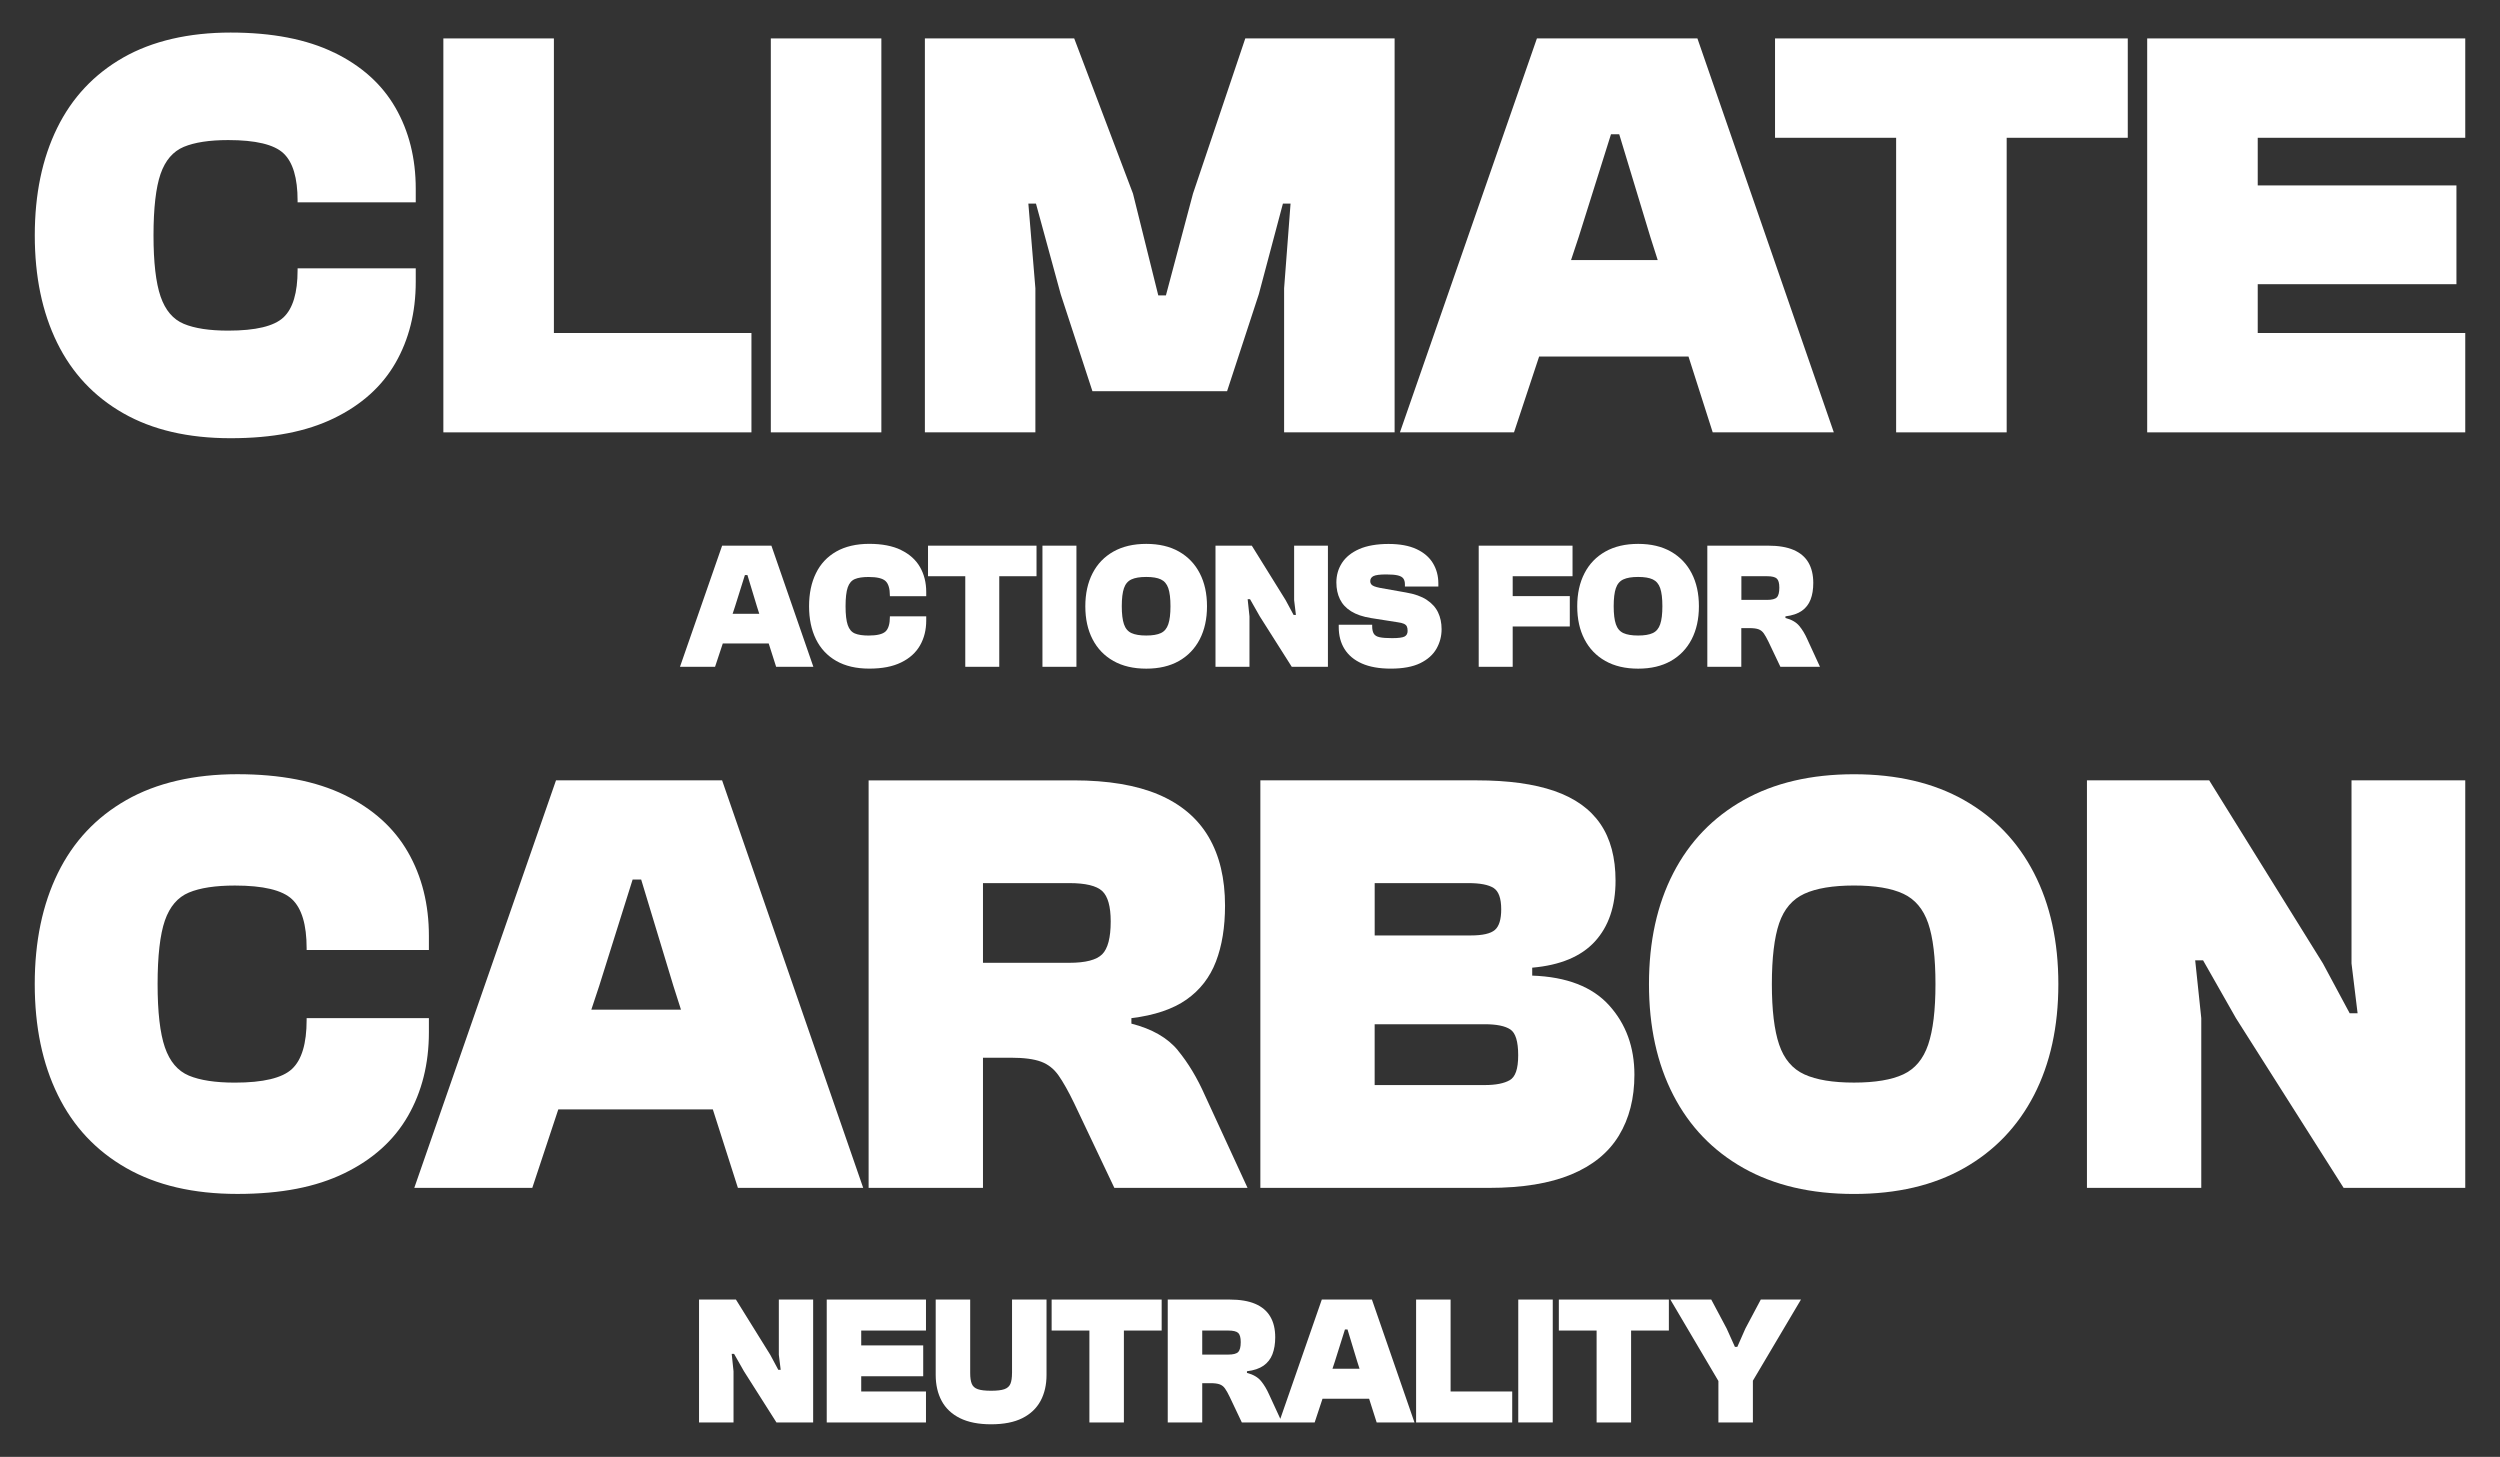 <svg xmlns="http://www.w3.org/2000/svg" id="Layer_1" data-name="Layer 1" viewBox="0 0 686.41 400"><rect x="0" y="0" width="686.41" height="400" fill="#333333" stroke="none"/><defs><style>      .cls-1 {        fill: #fff;        stroke-width: 0px;      }    </style></defs><g><path class="cls-1" d="M91.71,14.43c-7.54-3.66-17.01-5.49-28.41-5.49s-21.44,2.29-29.46,6.86c-8.02,4.58-14.07,11.03-18.16,19.37-4.09,8.34-6.13,18.16-6.13,29.46s2.04,21.12,6.13,29.46c4.09,8.34,10.14,14.8,18.16,19.37,8.02,4.58,17.84,6.86,29.46,6.86s20.88-1.83,28.41-5.49c7.53-3.66,13.16-8.72,16.87-15.17,3.71-6.46,5.57-13.88,5.57-22.28v-3.71h-32.44v.48c0,6.24-1.29,10.57-3.88,13-2.58,2.42-7.64,3.63-15.17,3.63-5.16,0-9.23-.62-12.19-1.86-2.96-1.24-5.08-3.74-6.38-7.51-1.29-3.77-1.94-9.36-1.94-16.79s.65-13.16,1.94-16.87c1.29-3.71,3.42-6.19,6.38-7.43,2.96-1.23,7.02-1.86,12.19-1.86,7.53,0,12.59,1.21,15.17,3.63,2.58,2.42,3.88,6.75,3.88,12.99v.48h32.44v-3.71c0-8.39-1.86-15.82-5.57-22.27-3.71-6.46-9.34-11.51-16.87-15.17Z"></path><polygon class="cls-1" points="152.08 10.55 121.73 10.55 121.73 118.71 130.12 118.71 152.08 118.71 206.32 118.71 206.32 91.43 152.08 91.43 152.08 10.55"></polygon><rect class="cls-1" x="211.64" y="10.55" width="30.35" height="108.16"></rect><polygon class="cls-1" points="327.55 53.17 320.12 81.1 318.02 81.1 311.08 53.17 294.94 10.55 253.94 10.55 253.94 118.71 284.28 118.71 284.28 79.16 282.35 55.91 284.44 55.91 291.23 80.77 299.94 107.41 336.91 107.41 345.63 80.77 352.24 55.91 354.34 55.91 352.57 79.16 352.57 118.71 382.91 118.71 382.91 10.55 341.91 10.55 327.55 53.17"></polygon><path class="cls-1" d="M421.98,10.55l-37.61,108.16h31.32l6.9-20.82h41.01l6.65,20.82h33.25l-37.45-108.16h-44.07ZM431.35,71.41l2.09-6.3,8.88-28.25h2.26l8.56,28.25,2.01,6.3h-23.79Z"></path><polygon class="cls-1" points="520.61 10.55 487.36 10.55 487.36 37.83 520.61 37.83 520.61 118.71 550.96 118.71 550.96 37.83 584.21 37.83 584.21 10.55 550.96 10.55 520.61 10.55"></polygon><polygon class="cls-1" points="676.87 37.83 676.87 10.55 619.89 10.55 597.77 10.55 589.54 10.55 589.54 118.71 597.77 118.71 619.89 118.71 676.87 118.71 676.87 91.43 619.89 91.43 619.89 78.03 674.45 78.03 674.45 50.91 619.89 50.91 619.89 37.83 676.87 37.83"></polygon></g><g><path class="cls-1" d="M117.76,279.55h-33.57v.5c0,6.46-1.34,10.94-4.01,13.44-2.67,2.5-7.91,3.76-15.7,3.76-5.34,0-9.55-.64-12.61-1.92-3.06-1.28-5.26-3.87-6.6-7.77-1.34-3.9-2-9.69-2-17.37s.67-13.61,2-17.45c1.34-3.84,3.53-6.4,6.6-7.68,3.06-1.28,7.26-1.92,12.61-1.92,7.79,0,13.03,1.25,15.7,3.76,2.67,2.51,4.01,6.99,4.01,13.44v.5h33.57v-3.84c0-8.68-1.92-16.37-5.76-23.05-3.84-6.68-9.66-11.91-17.45-15.7-7.8-3.78-17.59-5.68-29.39-5.68s-22.19,2.37-30.48,7.1c-8.3,4.73-14.56,11.41-18.79,20.04-4.23,8.63-6.35,18.79-6.35,30.48s2.11,21.85,6.35,30.48c4.23,8.63,10.49,15.31,18.79,20.04,8.29,4.73,18.45,7.1,30.48,7.1s21.6-1.89,29.39-5.68c7.79-3.78,13.61-9.02,17.45-15.7,3.84-6.68,5.76-14.36,5.76-23.05v-3.84Z"></path><path class="cls-1" d="M152.66,214.25l-38.91,111.89h32.4l7.14-21.54h42.43l6.88,21.54h34.4l-38.74-111.89h-45.59ZM162.36,277.21l2.16-6.51,9.18-29.22h2.34l8.85,29.22,2.08,6.51h-24.61Z"></path><path class="cls-1" d="M323.42,288.4c-2.84-3.45-7.1-5.9-12.78-7.35v-1.5c6.35-.78,11.38-2.48,15.11-5.09,3.73-2.62,6.43-6.09,8.1-10.44,1.67-4.34,2.5-9.46,2.5-15.36,0-7.46-1.5-13.75-4.51-18.87-3.01-5.12-7.57-8.99-13.69-11.61-6.12-2.61-13.92-3.92-23.38-3.92h-56.28v111.89h31.4v-35.74h7.68c3.56,0,6.32.36,8.27,1.09,1.95.72,3.56,2,4.84,3.84,1.28,1.84,2.7,4.37,4.26,7.6l11.02,23.21h36.57l-11.69-25.38c-2.12-4.79-4.59-8.91-7.43-12.36ZM302.62,262.01c-1.56,1.56-4.57,2.34-9.02,2.34h-23.71v-21.88h23.71c4.45,0,7.46.73,9.02,2.17,1.56,1.45,2.34,4.23,2.34,8.35,0,4.45-.78,7.46-2.34,9.02Z"></path><path class="cls-1" d="M420.69,267.86v-2.17c7.68-.67,13.42-3.06,17.2-7.18,3.78-4.12,5.68-9.69,5.68-16.7,0-6.35-1.39-11.55-4.17-15.61-2.78-4.06-6.99-7.07-12.61-9.02-5.62-1.95-12.72-2.92-21.29-2.92h-59.45v111.89h62.79c9.13,0,16.64-1.22,22.54-3.67,5.9-2.45,10.27-6.01,13.11-10.69,2.84-4.68,4.26-10.24,4.26-16.7,0-7.57-2.31-13.92-6.93-19.04-4.62-5.12-11.66-7.85-21.13-8.18ZM377.44,242.47h25.72c3.23,0,5.54.45,6.93,1.34,1.39.89,2.09,2.84,2.09,5.85,0,2.78-.58,4.68-1.75,5.68-1.17,1-3.37,1.5-6.6,1.5h-26.39v-14.36ZM414.51,296.58c-1.56.89-3.84,1.34-6.85,1.34h-30.23v-16.7h30.23c3.23,0,5.57.47,7.01,1.42,1.45.95,2.17,3.31,2.17,7.1s-.78,5.96-2.34,6.85Z"></path><path class="cls-1" d="M539.26,219.68c-8.35-4.73-18.43-7.1-30.23-7.1s-21.91,2.37-30.31,7.1c-8.41,4.73-14.84,11.41-19.29,20.04-4.45,8.63-6.68,18.79-6.68,30.48s2.23,21.85,6.68,30.48c4.45,8.63,10.88,15.31,19.29,20.04,8.4,4.73,18.51,7.1,30.31,7.1s21.88-2.36,30.23-7.1c8.35-4.73,14.75-11.41,19.21-20.04,4.45-8.63,6.68-18.79,6.68-30.48s-2.23-21.85-6.68-30.48c-4.45-8.63-10.86-15.31-19.21-20.04ZM529.41,286.81c-1.34,3.95-3.62,6.68-6.85,8.18-3.23,1.5-7.74,2.25-13.53,2.25s-10.33-.75-13.61-2.25c-3.29-1.5-5.59-4.23-6.93-8.18-1.34-3.95-2-9.49-2-16.62s.67-12.8,2-16.7c1.34-3.9,3.64-6.6,6.93-8.1,3.28-1.5,7.82-2.26,13.61-2.26s10.3.75,13.53,2.26c3.23,1.5,5.51,4.2,6.85,8.1,1.34,3.9,2,9.46,2,16.7s-.67,12.67-2,16.62Z"></path><polygon class="cls-1" points="645.64 214.25 645.64 264.52 647.31 278.21 645.14 278.21 637.79 264.52 606.56 214.25 573 214.25 573 326.14 604.39 326.14 604.39 279.55 602.72 263.68 604.89 263.68 613.91 279.55 643.47 326.14 676.87 326.14 676.87 214.25 645.64 214.25"></polygon></g><g><path class="cls-1" d="M198.27,149.82l-11.57,33.26h9.63l2.12-6.4h12.61l2.04,6.4h10.22l-11.52-33.26h-13.55ZM201.15,168.53l.64-1.94,2.73-8.69h.7l2.63,8.69.62,1.94h-7.32Z"></path><path class="cls-1" d="M247.41,151.01c-2.32-1.12-5.23-1.69-8.74-1.69s-6.59.7-9.06,2.11c-2.47,1.41-4.33,3.39-5.58,5.96-1.26,2.56-1.89,5.58-1.89,9.06s.63,6.49,1.89,9.06c1.26,2.56,3.12,4.55,5.58,5.96,2.47,1.41,5.49,2.11,9.06,2.11s6.42-.56,8.74-1.69c2.32-1.12,4.05-2.68,5.19-4.67,1.14-1.99,1.71-4.27,1.71-6.85v-1.14h-9.98v.15c0,1.92-.4,3.25-1.19,4-.79.74-2.35,1.12-4.67,1.12-1.59,0-2.84-.19-3.75-.57-.91-.38-1.56-1.15-1.96-2.31-.4-1.16-.6-2.88-.6-5.16s.2-4.05.6-5.19c.4-1.14,1.05-1.9,1.96-2.28.91-.38,2.16-.57,3.75-.57,2.32,0,3.87.37,4.67,1.12.79.74,1.19,2.08,1.19,4v.15h9.98v-1.14c0-2.58-.57-4.86-1.71-6.85-1.14-1.99-2.87-3.54-5.19-4.67Z"></path><polygon class="cls-1" points="265.03 149.82 254.8 149.82 254.8 158.21 265.03 158.21 265.03 183.08 274.36 183.08 274.36 158.21 284.59 158.21 284.59 149.82 274.36 149.82 265.03 149.82"></polygon><rect class="cls-1" x="286.22" y="149.82" width="9.33" height="33.26"></rect><path class="cls-1" d="M323.7,151.44c-2.48-1.41-5.48-2.11-8.98-2.11s-6.51.7-9.01,2.11c-2.5,1.41-4.41,3.39-5.73,5.96-1.32,2.56-1.99,5.58-1.99,9.06s.66,6.49,1.99,9.06c1.32,2.56,3.23,4.55,5.73,5.96,2.5,1.41,5.5,2.11,9.01,2.11s6.5-.7,8.98-2.11c2.48-1.41,4.38-3.39,5.71-5.96,1.32-2.56,1.99-5.58,1.99-9.06s-.66-6.49-1.99-9.06c-1.32-2.56-3.23-4.55-5.71-5.96ZM320.77,171.39c-.4,1.18-1.08,1.99-2.04,2.43-.96.45-2.3.67-4.02.67s-3.07-.22-4.05-.67c-.98-.45-1.66-1.26-2.06-2.43-.4-1.17-.6-2.82-.6-4.94s.2-3.81.6-4.96c.4-1.16,1.08-1.96,2.06-2.41.98-.45,2.32-.67,4.05-.67s3.06.22,4.02.67c.96.45,1.64,1.25,2.04,2.41.4,1.16.6,2.81.6,4.96s-.2,3.76-.6,4.94Z"></path><polygon class="cls-1" points="355.32 164.76 355.81 168.83 355.17 168.83 352.98 164.76 343.7 149.82 333.73 149.82 333.73 183.08 343.06 183.08 343.06 169.23 342.56 164.51 343.21 164.51 345.89 169.23 354.67 183.08 364.6 183.08 364.6 149.82 355.32 149.82 355.32 164.76"></polygon><path class="cls-1" d="M391.73,164.69c-1.44-.94-3.33-1.61-5.68-2.01l-7.25-1.29c-.63-.13-1.13-.27-1.51-.42-.38-.15-.65-.34-.82-.57-.17-.23-.25-.51-.25-.84,0-.63.3-1.09.89-1.39s1.77-.45,3.52-.45c1.39,0,2.45.09,3.18.27.73.18,1.23.47,1.51.87.28.4.42.93.42,1.59v.6h9.18v-.84c0-2.09-.5-3.95-1.49-5.58-.99-1.64-2.5-2.93-4.52-3.87-2.02-.94-4.58-1.41-7.69-1.41s-5.92.47-8.04,1.41c-2.12.94-3.69,2.21-4.72,3.8-1.03,1.59-1.54,3.38-1.54,5.36,0,1.72.32,3.25.97,4.59.65,1.34,1.67,2.45,3.08,3.33,1.41.88,3.23,1.5,5.48,1.86l7.25,1.14c.76.1,1.34.24,1.74.42.4.18.67.42.82.72s.22.71.22,1.24c0,.73-.27,1.24-.82,1.54-.55.3-1.7.45-3.45.45-1.49,0-2.62-.08-3.4-.25-.78-.16-1.32-.49-1.61-.97-.3-.48-.45-1.17-.45-2.06v-.4h-9.18v.64c0,2.32.53,4.33,1.59,6.03,1.06,1.7,2.65,3.03,4.76,3.97,2.12.94,4.77,1.41,7.94,1.41,3.34,0,6.03-.5,8.07-1.49,2.04-.99,3.52-2.32,4.47-3.97.94-1.65,1.41-3.44,1.41-5.36,0-1.72-.32-3.26-.97-4.62-.65-1.36-1.69-2.51-3.13-3.45Z"></path><polygon class="cls-1" points="408.53 149.82 406 149.82 406 183.08 415.33 183.08 415.33 172.01 431.01 172.01 431.01 163.67 415.33 163.67 415.33 158.21 431.76 158.21 431.76 149.82 415.33 149.82 408.53 149.82"></polygon><path class="cls-1" d="M458.76,151.44c-2.48-1.41-5.48-2.11-8.98-2.11s-6.51.7-9.01,2.11c-2.5,1.41-4.41,3.39-5.73,5.96-1.32,2.56-1.99,5.58-1.99,9.06s.66,6.49,1.99,9.06c1.32,2.56,3.23,4.55,5.73,5.96,2.5,1.41,5.5,2.11,9.01,2.11s6.5-.7,8.98-2.11c2.48-1.41,4.38-3.39,5.71-5.96,1.32-2.56,1.99-5.58,1.99-9.06s-.66-6.49-1.99-9.06c-1.32-2.56-3.23-4.55-5.71-5.96ZM455.83,171.39c-.4,1.18-1.08,1.99-2.04,2.43-.96.45-2.3.67-4.02.67s-3.07-.22-4.05-.67c-.98-.45-1.66-1.26-2.06-2.43-.4-1.17-.6-2.82-.6-4.94s.2-3.81.6-4.96c.4-1.16,1.08-1.96,2.06-2.41.98-.45,2.32-.67,4.05-.67s3.06.22,4.02.67c.96.45,1.64,1.25,2.04,2.41.4,1.16.6,2.81.6,4.96s-.2,3.76-.6,4.94Z"></path><path class="cls-1" d="M496.23,175.53c-.63-1.42-1.36-2.65-2.21-3.67-.84-1.02-2.11-1.75-3.8-2.18v-.45c1.89-.23,3.38-.74,4.49-1.51,1.11-.78,1.91-1.81,2.41-3.1s.74-2.81.74-4.57c0-2.22-.45-4.09-1.34-5.61-.89-1.52-2.25-2.67-4.07-3.45-1.82-.78-4.14-1.17-6.95-1.17h-16.73v33.26h9.33v-10.62h2.28c1.06,0,1.88.11,2.46.32.58.22,1.06.6,1.44,1.14.38.55.8,1.3,1.27,2.26l3.28,6.9h10.87l-3.47-7.54ZM487.85,164.02c-.46.46-1.36.69-2.68.69h-7.05v-6.5h7.05c1.32,0,2.22.22,2.68.65.46.43.69,1.26.69,2.48,0,1.32-.23,2.22-.69,2.68Z"></path></g><g><polygon class="cls-1" points="213.84 371.97 214.35 376.1 213.69 376.1 211.48 371.97 202.06 356.81 191.93 356.81 191.93 390.56 201.4 390.56 201.4 376.51 200.9 371.72 201.55 371.72 204.27 376.51 213.19 390.56 223.26 390.56 223.26 356.81 213.84 356.81 213.84 371.97"></polygon><polygon class="cls-1" points="229.56 356.81 226.99 356.81 226.99 390.56 229.56 390.56 236.46 390.56 254.24 390.56 254.24 382.05 236.46 382.05 236.46 377.87 253.48 377.87 253.48 369.4 236.46 369.4 236.46 365.32 254.24 365.32 254.24 356.81 236.46 356.81 229.56 356.81"></polygon><path class="cls-1" d="M277.86,377.01c0,1.24-.14,2.22-.43,2.92-.29.7-.84,1.2-1.66,1.49-.82.29-2.04.43-3.65.43s-2.83-.14-3.65-.43c-.82-.28-1.38-.78-1.66-1.49-.29-.71-.43-1.68-.43-2.92v-20.2h-9.47v20.7c0,2.72.55,5.1,1.64,7.13,1.09,2.03,2.76,3.61,5.01,4.73,2.25,1.12,5.1,1.69,8.56,1.69s6.35-.56,8.59-1.69c2.23-1.12,3.89-2.7,4.99-4.73,1.09-2.03,1.64-4.41,1.64-7.13v-20.7h-9.47v20.2Z"></path><polygon class="cls-1" points="299.11 356.81 288.74 356.81 288.74 365.32 299.11 365.32 299.11 390.56 308.58 390.56 308.58 365.32 318.95 365.32 318.95 356.81 308.58 356.81 299.11 356.81"></polygon><path class="cls-1" d="M362.92,356.81l-11.39,32.75-3.07-6.66c-.64-1.44-1.38-2.69-2.24-3.73-.86-1.04-2.14-1.78-3.85-2.22v-.45c1.91-.23,3.43-.75,4.56-1.54,1.12-.79,1.94-1.84,2.44-3.15s.76-2.85.76-4.63c0-2.25-.45-4.15-1.36-5.69-.91-1.54-2.28-2.71-4.13-3.5-1.85-.79-4.2-1.18-7.05-1.18h-16.97v33.74h9.47v-10.78h2.32c1.07,0,1.9.11,2.49.33.59.22,1.07.6,1.46,1.16.39.55.81,1.32,1.28,2.29l3.32,7h20l2.15-6.5h12.8l2.07,6.5h10.38l-11.68-33.74h-13.75ZM339.96,371.22c-.47.47-1.38.7-2.72.7h-7.15v-6.6h7.15c1.34,0,2.25.22,2.72.65.47.44.7,1.28.7,2.52,0,1.34-.23,2.25-.7,2.72ZM365.85,375.8l.65-1.96,2.77-8.81h.71l2.67,8.81.63,1.96h-7.42Z"></path><polygon class="cls-1" points="398.28 356.81 388.81 356.81 388.81 390.56 391.43 390.56 398.28 390.56 415.2 390.56 415.2 382.05 398.28 382.05 398.28 356.81"></polygon><rect class="cls-1" x="416.86" y="356.81" width="9.47" height="33.74"></rect><polygon class="cls-1" points="438.37 356.81 428 356.81 428 365.32 438.37 365.32 438.37 390.56 447.84 390.56 447.84 365.32 458.21 365.32 458.21 356.81 447.84 356.81 438.37 356.81"></polygon><polygon class="cls-1" points="494.48 356.81 483.45 356.81 479.22 364.77 477 369.81 476.35 369.81 474.08 364.77 469.85 356.81 458.62 356.81 471.81 379.17 471.81 390.56 481.28 390.56 481.28 379.09 494.48 356.81"></polygon></g></svg>